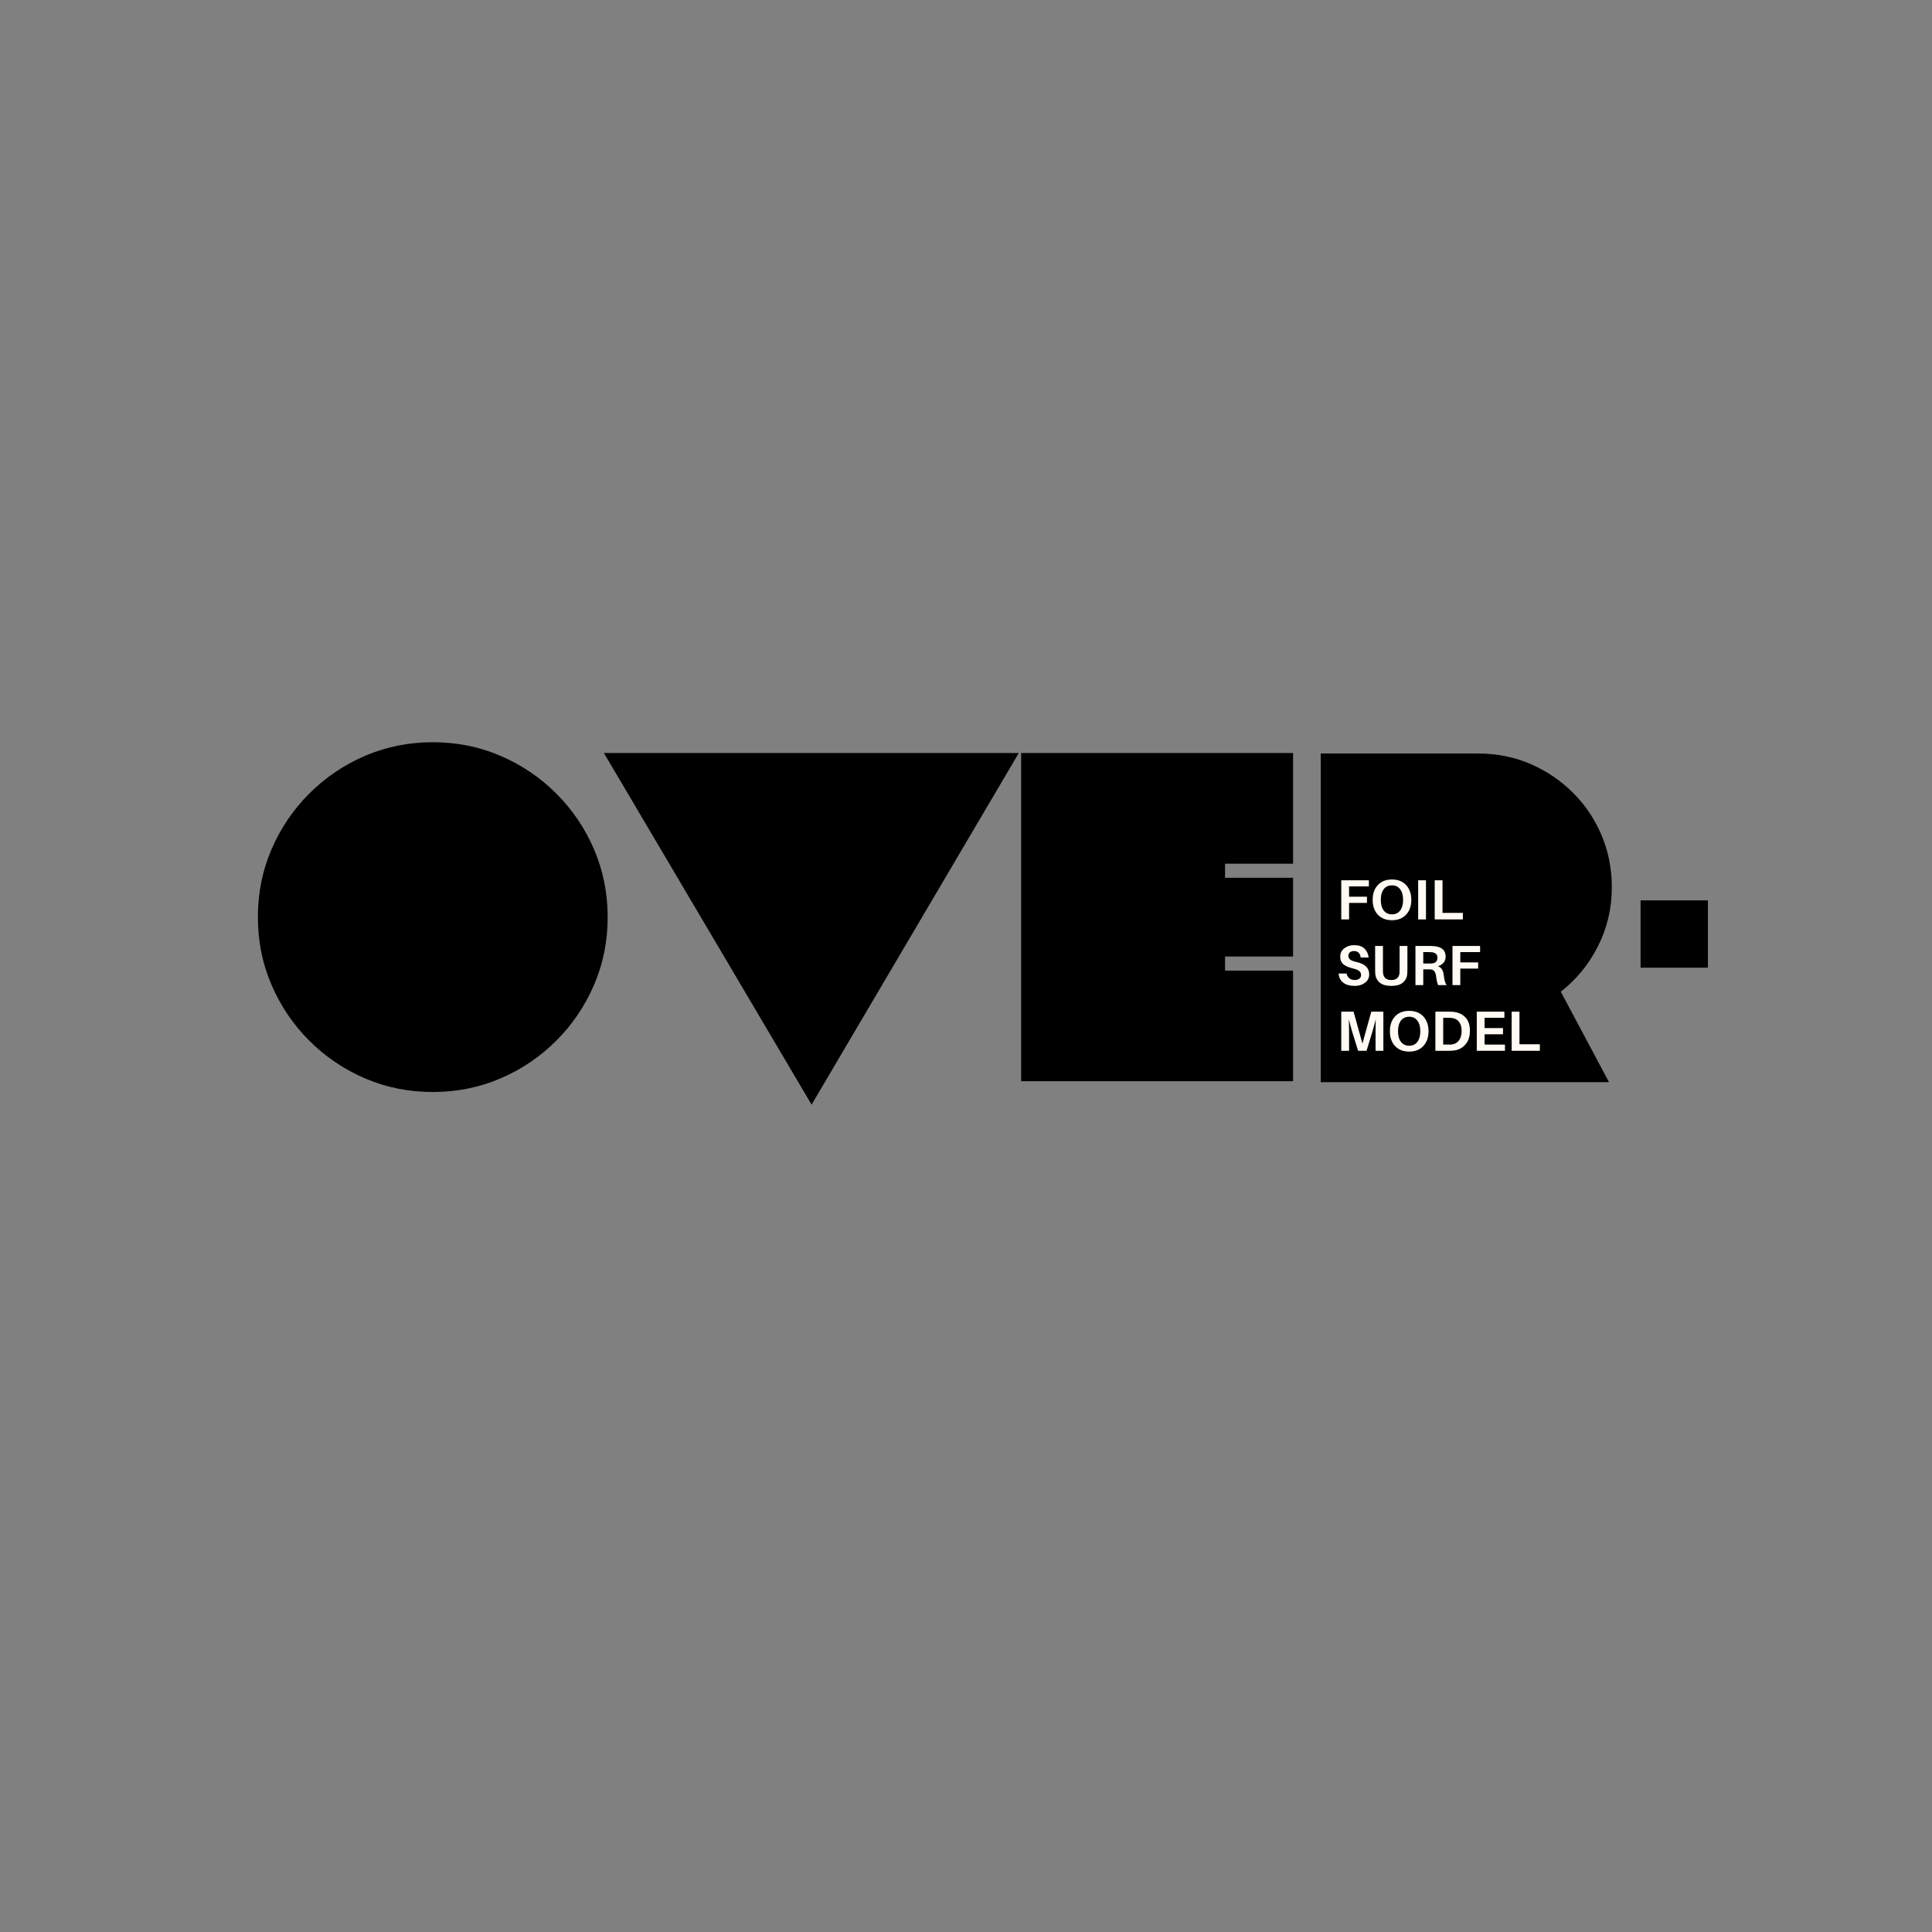 <svg xmlns="http://www.w3.org/2000/svg" xmlns:xlink="http://www.w3.org/1999/xlink" width="500" zoomAndPan="magnify" viewBox="0 0 375 375" height="500" preserveAspectRatio="xMidYMid meet" version="1.0"><rect x="0" y="0" width="375" height="375" fill="#808080" stroke="none"/><defs><g></g><clipPath id="1417a4b84e"><path d="M 318.434 174.762 L 331.504 174.762 L 331.504 187.832 L 318.434 187.832 Z M 318.434 174.762" clip-rule="nonzero"></path></clipPath></defs><g fill="#000000" fill-opacity="1"><g transform="translate(49.151, 209.957)"><g><path d="M 34.859 -65.891 C 39.523 -65.891 43.906 -65.008 48 -63.25 C 52.094 -61.488 55.703 -59.047 58.828 -55.922 C 61.953 -52.797 64.395 -49.188 66.156 -45.094 C 67.914 -41 68.797 -36.613 68.797 -31.938 C 68.797 -27.27 67.914 -22.891 66.156 -18.797 C 64.395 -14.703 61.953 -11.094 58.828 -7.969 C 55.703 -4.844 52.094 -2.398 48 -0.641 C 43.906 1.117 39.523 2 34.859 2 C 30.18 2 25.797 1.117 21.703 -0.641 C 17.609 -2.398 14 -4.844 10.875 -7.969 C 7.75 -11.094 5.305 -14.703 3.547 -18.797 C 1.785 -22.891 0.906 -27.27 0.906 -31.938 C 0.906 -36.613 1.785 -41 3.547 -45.094 C 5.305 -49.188 7.75 -52.797 10.875 -55.922 C 14 -59.047 17.609 -61.488 21.703 -63.25 C 25.797 -65.008 30.18 -65.891 34.859 -65.891 Z M 34.859 -65.891"></path></g></g></g><g fill="#000000" fill-opacity="1"><g transform="translate(119.309, 209.957)"><g><path d="M 78.438 -63.797 L 38.219 4.453 L -2.094 -63.797 Z M 78.438 -63.797"></path></g></g></g><g fill="#000000" fill-opacity="1"><g transform="translate(195.563, 209.957)"><g><path d="M 2.641 -63.797 L 55.422 -63.797 L 55.422 -42.312 L 42.219 -42.312 L 42.219 -39.578 L 55.422 -39.578 L 55.422 -24.297 L 42.219 -24.297 L 42.219 -21.562 L 55.422 -21.562 L 55.422 -0.094 L 2.641 -0.094 Z M 2.641 -63.797"></path></g></g></g><g fill="#000000" fill-opacity="1"><g transform="translate(253.619, 209.957)"><g><path d="M 33.312 -63.703 C 36.883 -63.703 40.234 -63.035 43.359 -61.703 C 46.484 -60.367 49.242 -58.516 51.641 -56.141 C 54.035 -53.773 55.898 -51.016 57.234 -47.859 C 58.566 -44.711 59.234 -41.348 59.234 -37.766 C 59.234 -33.641 58.336 -29.816 56.547 -26.297 C 54.766 -22.773 52.359 -19.832 49.328 -17.469 L 58.688 0.094 L 2.734 0.094 C 2.734 -7.727 2.734 -14.129 2.734 -19.109 C 2.734 -24.086 2.734 -27.984 2.734 -30.797 C 2.734 -33.617 2.734 -35.664 2.734 -36.938 C 2.734 -38.219 2.734 -39.039 2.734 -39.406 C 2.734 -39.77 2.734 -39.992 2.734 -40.078 C 2.734 -40.172 2.734 -40.457 2.734 -40.938 C 2.734 -41.426 2.734 -42.414 2.734 -43.906 C 2.734 -45.395 2.734 -47.703 2.734 -50.828 C 2.734 -53.953 2.734 -58.242 2.734 -63.703 Z M 33.312 -63.703"></path></g></g></g><g clip-path="url(#1417a4b84e)"><path fill="#000000" d="M 318.434 174.762 L 331.504 174.762 L 331.504 187.832 L 318.434 187.832 Z M 318.434 174.762" fill-opacity="1" fill-rule="nonzero"></path></g><g fill="#fffaf3" fill-opacity="1"><g transform="translate(259.354, 178.457)"><g><path d="M 2.5 -6.406 L 2.5 -4.406 L 5.969 -4.406 L 5.969 -3.203 L 2.5 -3.203 L 2.5 0 L 0.984 0 L 0.984 -7.594 L 6.344 -7.594 L 6.344 -6.406 Z M 2.5 -6.406"></path></g></g></g><g fill="#fffaf3" fill-opacity="1"><g transform="translate(265.872, 178.457)"><g><path d="M 4.312 -7.75 C 5.469 -7.75 6.379 -7.391 7.047 -6.672 C 7.723 -5.953 8.062 -4.992 8.062 -3.797 C 8.062 -2.598 7.723 -1.641 7.047 -0.922 C 6.379 -0.203 5.469 0.156 4.312 0.156 C 3.156 0.156 2.238 -0.203 1.562 -0.922 C 0.895 -1.641 0.562 -2.598 0.562 -3.797 C 0.562 -4.992 0.895 -5.953 1.562 -6.672 C 2.227 -7.391 3.145 -7.75 4.312 -7.75 Z M 2.719 -1.719 C 3.102 -1.227 3.633 -0.984 4.312 -0.984 C 4.988 -0.984 5.516 -1.227 5.891 -1.719 C 6.273 -2.219 6.469 -2.91 6.469 -3.797 C 6.469 -4.68 6.273 -5.367 5.891 -5.859 C 5.516 -6.359 4.988 -6.609 4.312 -6.609 C 3.625 -6.609 3.086 -6.359 2.703 -5.859 C 2.328 -5.367 2.141 -4.68 2.141 -3.797 C 2.141 -2.91 2.332 -2.219 2.719 -1.719 Z M 2.719 -1.719"></path></g></g></g><g fill="#fffaf3" fill-opacity="1"><g transform="translate(274.281, 178.457)"><g><path d="M 2.5 0 L 0.984 0 L 0.984 -7.594 L 2.5 -7.594 Z M 2.5 0"></path></g></g></g><g fill="#fffaf3" fill-opacity="1"><g transform="translate(277.491, 178.457)"><g><path d="M 6.453 -1.266 L 6.453 0 L 0.984 0 L 0.984 -7.594 L 2.5 -7.594 L 2.5 -1.266 Z M 6.453 -1.266"></path></g></g></g><g fill="#fffaf3" fill-opacity="1"><g transform="translate(259.354, 191.207)"><g><path d="M 3.5 -7.75 C 4.363 -7.75 5.023 -7.531 5.484 -7.094 C 5.941 -6.664 6.211 -6.086 6.297 -5.359 L 4.75 -5.359 C 4.707 -5.754 4.578 -6.062 4.359 -6.281 C 4.141 -6.5 3.832 -6.609 3.438 -6.609 C 3.125 -6.609 2.867 -6.531 2.672 -6.375 C 2.473 -6.227 2.375 -6.004 2.375 -5.703 C 2.375 -5.379 2.492 -5.125 2.734 -4.938 C 2.973 -4.758 3.395 -4.602 4 -4.469 C 4.82 -4.281 5.426 -3.988 5.812 -3.594 C 6.207 -3.207 6.406 -2.707 6.406 -2.094 C 6.406 -1.406 6.133 -0.859 5.594 -0.453 C 5.051 -0.047 4.391 0.156 3.609 0.156 C 2.68 0.156 1.941 -0.047 1.391 -0.453 C 0.848 -0.859 0.539 -1.457 0.469 -2.25 L 2.016 -2.25 C 2.098 -1.844 2.281 -1.531 2.562 -1.312 C 2.844 -1.094 3.188 -0.984 3.594 -0.984 C 3.938 -0.984 4.227 -1.066 4.469 -1.234 C 4.707 -1.41 4.828 -1.645 4.828 -1.938 C 4.828 -2.258 4.711 -2.52 4.484 -2.719 C 4.254 -2.914 3.863 -3.082 3.312 -3.219 C 2.457 -3.414 1.82 -3.688 1.406 -4.031 C 0.988 -4.375 0.781 -4.867 0.781 -5.516 C 0.781 -6.191 1.039 -6.734 1.562 -7.141 C 2.094 -7.547 2.738 -7.75 3.5 -7.75 Z M 3.5 -7.75"></path></g></g></g><g fill="#fffaf3" fill-opacity="1"><g transform="translate(266.037, 191.207)"><g><path d="M 7.141 -7.594 L 7.141 -3.094 C 7.141 -2.727 7.129 -2.43 7.109 -2.203 C 7.066 -1.516 6.789 -0.945 6.281 -0.5 C 5.77 -0.062 5.016 0.156 4.016 0.156 C 3.016 0.156 2.258 -0.062 1.75 -0.5 C 1.238 -0.945 0.957 -1.516 0.906 -2.203 C 0.883 -2.43 0.875 -2.727 0.875 -3.094 L 0.875 -7.594 L 2.391 -7.594 L 2.391 -2.938 C 2.391 -2.676 2.395 -2.492 2.406 -2.391 C 2.445 -1.941 2.598 -1.594 2.859 -1.344 C 3.129 -1.102 3.516 -0.984 4.016 -0.984 C 4.504 -0.984 4.883 -1.102 5.156 -1.344 C 5.426 -1.594 5.578 -1.941 5.609 -2.391 C 5.617 -2.492 5.625 -2.676 5.625 -2.938 L 5.625 -7.594 Z M 7.141 -7.594"></path></g></g></g><g fill="#fffaf3" fill-opacity="1"><g transform="translate(273.753, 191.207)"><g><path d="M 6.484 -1.906 C 6.578 -1.008 6.758 -0.375 7.031 0 L 5.375 0 C 5.188 -0.508 5.062 -1.07 5 -1.688 C 4.895 -2.551 4.551 -3.004 3.969 -3.047 C 3.832 -3.055 3.633 -3.062 3.375 -3.062 L 2.5 -3.062 L 2.5 0 L 0.984 0 L 0.984 -7.594 L 3.75 -7.594 C 4.164 -7.594 4.531 -7.57 4.844 -7.531 C 5.445 -7.457 5.93 -7.258 6.297 -6.938 C 6.66 -6.613 6.844 -6.141 6.844 -5.516 C 6.844 -5.047 6.707 -4.656 6.438 -4.344 C 6.176 -4.031 5.816 -3.805 5.359 -3.672 C 6.016 -3.422 6.391 -2.832 6.484 -1.906 Z M 2.5 -4.188 L 3.547 -4.188 C 3.848 -4.188 4.051 -4.191 4.156 -4.203 C 4.883 -4.266 5.25 -4.629 5.25 -5.297 C 5.25 -5.641 5.16 -5.891 4.984 -6.047 C 4.816 -6.211 4.57 -6.32 4.25 -6.375 C 4.07 -6.395 3.859 -6.406 3.609 -6.406 L 2.5 -6.406 Z M 2.5 -4.188"></path></g></g></g><g fill="#fffaf3" fill-opacity="1"><g transform="translate(280.942, 191.207)"><g><path d="M 2.5 -6.406 L 2.5 -4.406 L 5.969 -4.406 L 5.969 -3.203 L 2.5 -3.203 L 2.5 0 L 0.984 0 L 0.984 -7.594 L 6.344 -7.594 L 6.344 -6.406 Z M 2.5 -6.406"></path></g></g></g><g fill="#fffaf3" fill-opacity="1"><g transform="translate(259.354, 203.957)"><g><path d="M 9.156 -7.594 L 9.156 0 L 7.641 0 L 7.641 -3.516 C 7.641 -4.711 7.648 -5.578 7.672 -6.109 C 7.461 -5.223 7.227 -4.359 6.969 -3.516 L 5.891 0 L 4.25 0 L 3.156 -3.531 C 2.875 -4.457 2.645 -5.312 2.469 -6.094 C 2.488 -5.562 2.5 -4.703 2.5 -3.516 L 2.5 0 L 0.984 0 L 0.984 -7.594 L 3.375 -7.594 L 5.094 -1.391 L 6.812 -7.594 Z M 9.156 -7.594"></path></g></g></g><g fill="#fffaf3" fill-opacity="1"><g transform="translate(269.214, 203.957)"><g><path d="M 4.312 -7.75 C 5.469 -7.75 6.379 -7.391 7.047 -6.672 C 7.723 -5.953 8.062 -4.992 8.062 -3.797 C 8.062 -2.598 7.723 -1.641 7.047 -0.922 C 6.379 -0.203 5.469 0.156 4.312 0.156 C 3.156 0.156 2.238 -0.203 1.562 -0.922 C 0.895 -1.641 0.562 -2.598 0.562 -3.797 C 0.562 -4.992 0.895 -5.953 1.562 -6.672 C 2.227 -7.391 3.145 -7.75 4.312 -7.75 Z M 2.719 -1.719 C 3.102 -1.227 3.633 -0.984 4.312 -0.984 C 4.988 -0.984 5.516 -1.227 5.891 -1.719 C 6.273 -2.219 6.469 -2.91 6.469 -3.797 C 6.469 -4.68 6.273 -5.367 5.891 -5.859 C 5.516 -6.359 4.988 -6.609 4.312 -6.609 C 3.625 -6.609 3.086 -6.359 2.703 -5.859 C 2.328 -5.367 2.141 -4.68 2.141 -3.797 C 2.141 -2.91 2.332 -2.219 2.719 -1.719 Z M 2.719 -1.719"></path></g></g></g><g fill="#fffaf3" fill-opacity="1"><g transform="translate(277.623, 203.957)"><g><path d="M 4.562 -7.547 C 5.5 -7.43 6.254 -7.07 6.828 -6.469 C 7.398 -5.863 7.688 -5.004 7.688 -3.891 C 7.688 -2.773 7.391 -1.879 6.797 -1.203 C 6.211 -0.535 5.461 -0.148 4.547 -0.047 C 4.285 -0.016 3.961 0 3.578 0 L 0.984 0 L 0.984 -7.594 L 3.594 -7.594 C 3.988 -7.594 4.312 -7.578 4.562 -7.547 Z M 4.203 -1.234 C 4.785 -1.305 5.242 -1.57 5.578 -2.031 C 5.91 -2.5 6.078 -3.113 6.078 -3.875 C 6.078 -4.602 5.91 -5.18 5.578 -5.609 C 5.254 -6.035 4.805 -6.285 4.234 -6.359 C 4.004 -6.391 3.734 -6.406 3.422 -6.406 L 2.5 -6.406 L 2.5 -1.203 L 3.406 -1.203 C 3.77 -1.203 4.035 -1.211 4.203 -1.234 Z M 4.203 -1.234"></path></g></g></g><g fill="#fffaf3" fill-opacity="1"><g transform="translate(285.658, 203.957)"><g><path d="M 6.453 -1.203 L 6.453 0 L 0.984 0 L 0.984 -7.594 L 6.344 -7.594 L 6.344 -6.406 L 2.5 -6.406 L 2.5 -4.406 L 6.078 -4.406 L 6.078 -3.203 L 2.5 -3.203 L 2.5 -1.203 Z M 6.453 -1.203"></path></g></g></g><g fill="#fffaf3" fill-opacity="1"><g transform="translate(292.429, 203.957)"><g><path d="M 6.453 -1.266 L 6.453 0 L 0.984 0 L 0.984 -7.594 L 2.5 -7.594 L 2.5 -1.266 Z M 6.453 -1.266"></path></g></g></g></svg>
